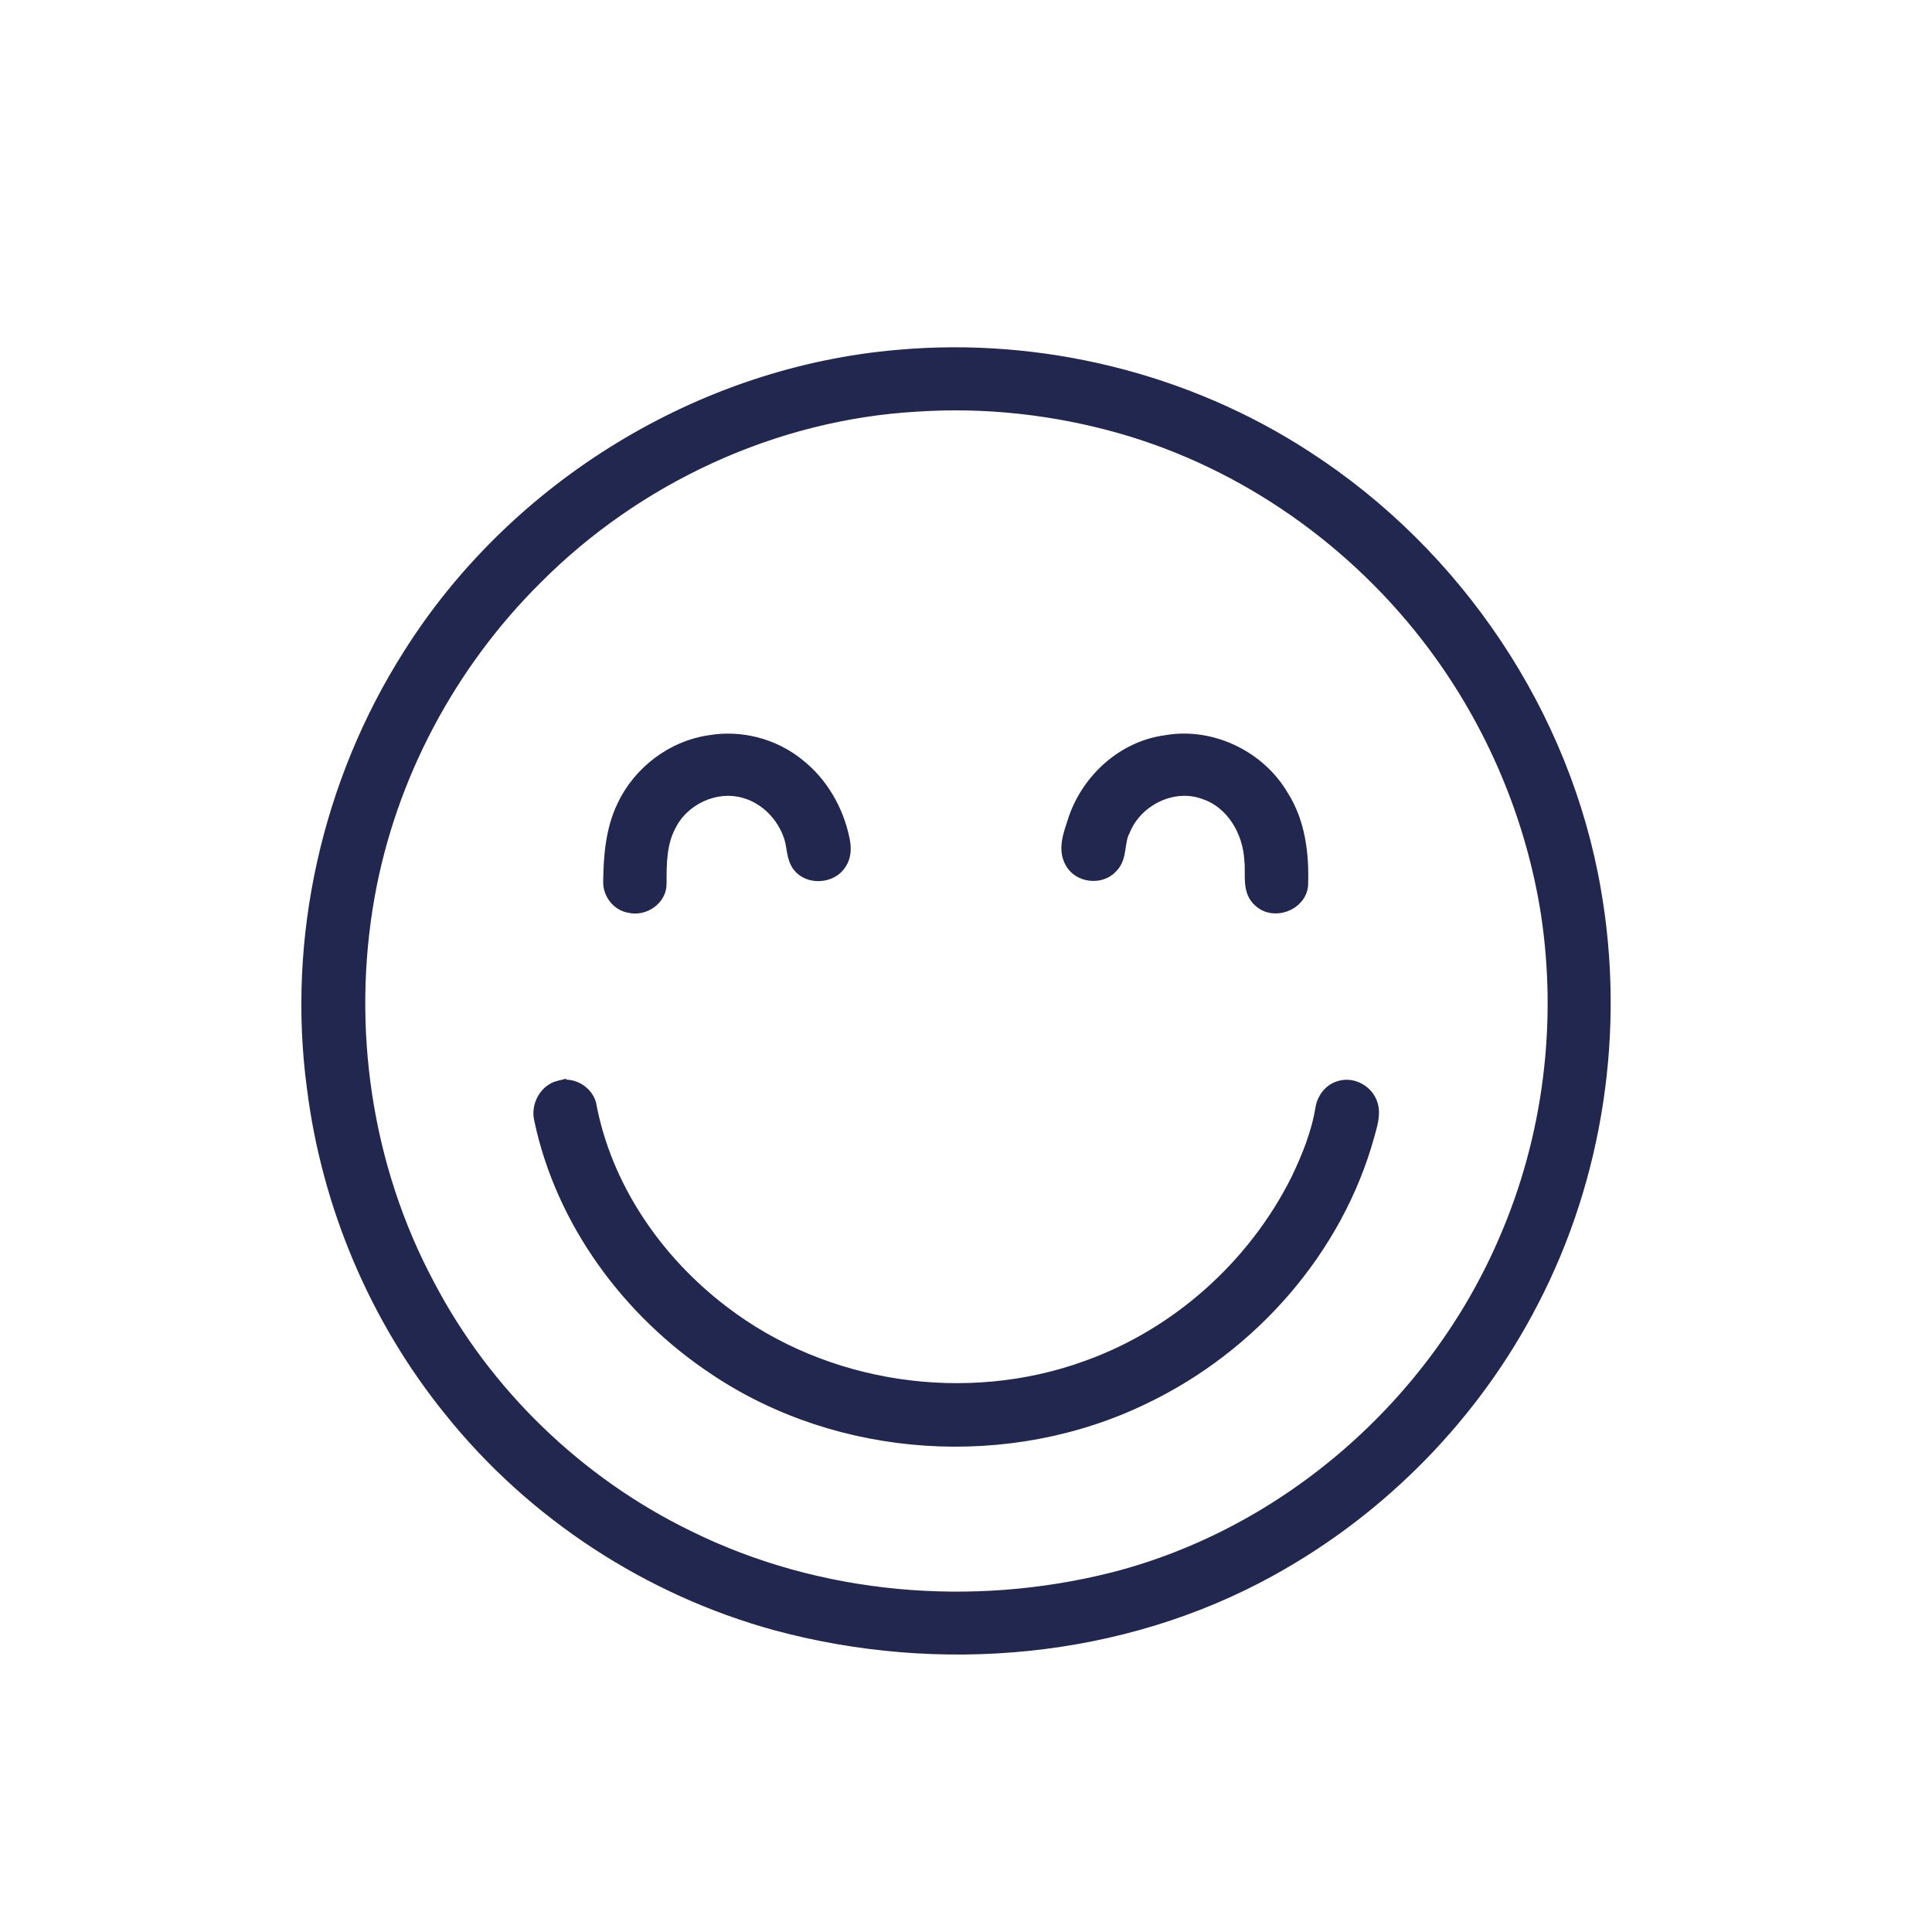 <svg xmlns="http://www.w3.org/2000/svg" viewBox="0 0 144 144"><path d="m41.693 81.036c.924-.275 1.988.334 2.246 1.257 1.145 6.198 4.957 11.73 9.935 15.51 7.592 5.824 18.179 7.375 27.154 4.102 6.759-2.416 12.481-7.549 15.685-13.964.81-1.692 1.522-3.455 1.827-5.314.113-.712.606-1.374 1.318-1.57.954-.309 2.057.324 2.336 1.272.234.759-.049 1.539-.243 2.275-2.353 8.531-8.718 15.727-16.654 19.535-10.057 4.906-22.695 4.115-31.996-2.135-6.438-4.27-11.382-10.96-12.99-18.569-.247-1.0.359-2.151 1.382-2.4zm45.197-25.74c3.359-.6 6.935 1.11 8.653 4.041 1.259 1.965 1.541 4.375 1.454 6.66-.142 1.384-2.012 2.086-3.051 1.176-.933-.74-.573-2.044-.702-3.067-.108-2.128-1.342-4.302-3.433-5.013-2.36-.9-5.156.487-6.074 2.791-.469.853-.176 1.999-.91 2.717-.789.876-2.403.696-2.958-.353-.58-1.017-.054-2.196.263-3.211 1.01-2.942 3.632-5.326 6.759-5.74m-34.01.001c2.313-.404 4.786.236 6.606 1.721 1.733 1.359 2.892 3.378 3.337 5.523.129.589.141 1.247-.204 1.77-.616 1.048-2.33 1.173-3.07.198-.459-.616-.385-1.435-.622-2.137-.516-1.587-1.814-2.943-3.443-3.387-2.148-.616-4.586.513-5.577 2.497-.727 1.339-.728 2.898-.725 4.378.015 1.126-1.202 1.946-2.257 1.679-.865-.135-1.491-.969-1.468-1.828.022-1.908.182-3.881 1.025-5.624 1.183-2.51 3.641-4.391 6.398-4.791m15.42-25.114c-10.621.611-20.877 5.366-28.365 12.894-6.436 6.385-10.904 14.756-12.504 23.688-1.756 9.813-.237 20.221 4.472 29.028 4.233 8.093 11.125 14.747 19.33 18.749 9.754 4.831 21.252 5.797 31.766 3.137 12.952-3.318 23.986-13.01 29.227-25.275 3.305-7.615 4.369-16.167 3.115-24.368-1.137-7.198-4.061-14.1-8.417-19.941-5.776-7.749-14.082-13.637-23.396-16.285-4.935-1.394-10.109-1.973-15.228-1.627m-1.301-3.616c10.583-.933 21.462 1.731 30.365 7.542 11.179 7.225 19.228 19.162 21.471 32.307 1.797 10.329.19 21.24-4.648 30.553-4.331 8.414-11.233 15.467-19.522 20.025-11.108 6.141-24.651 7.327-36.832 4.029-9.468-2.596-18.085-8.227-24.228-15.887-5.568-6.855-9.128-15.295-10.231-24.051-1.506-11.16 1.129-22.8 7.169-32.291 7.875-12.491 21.73-20.99 36.457-22.227" fill="#21274e" stroke="#21274e" stroke-miterlimit="10"></path></svg>